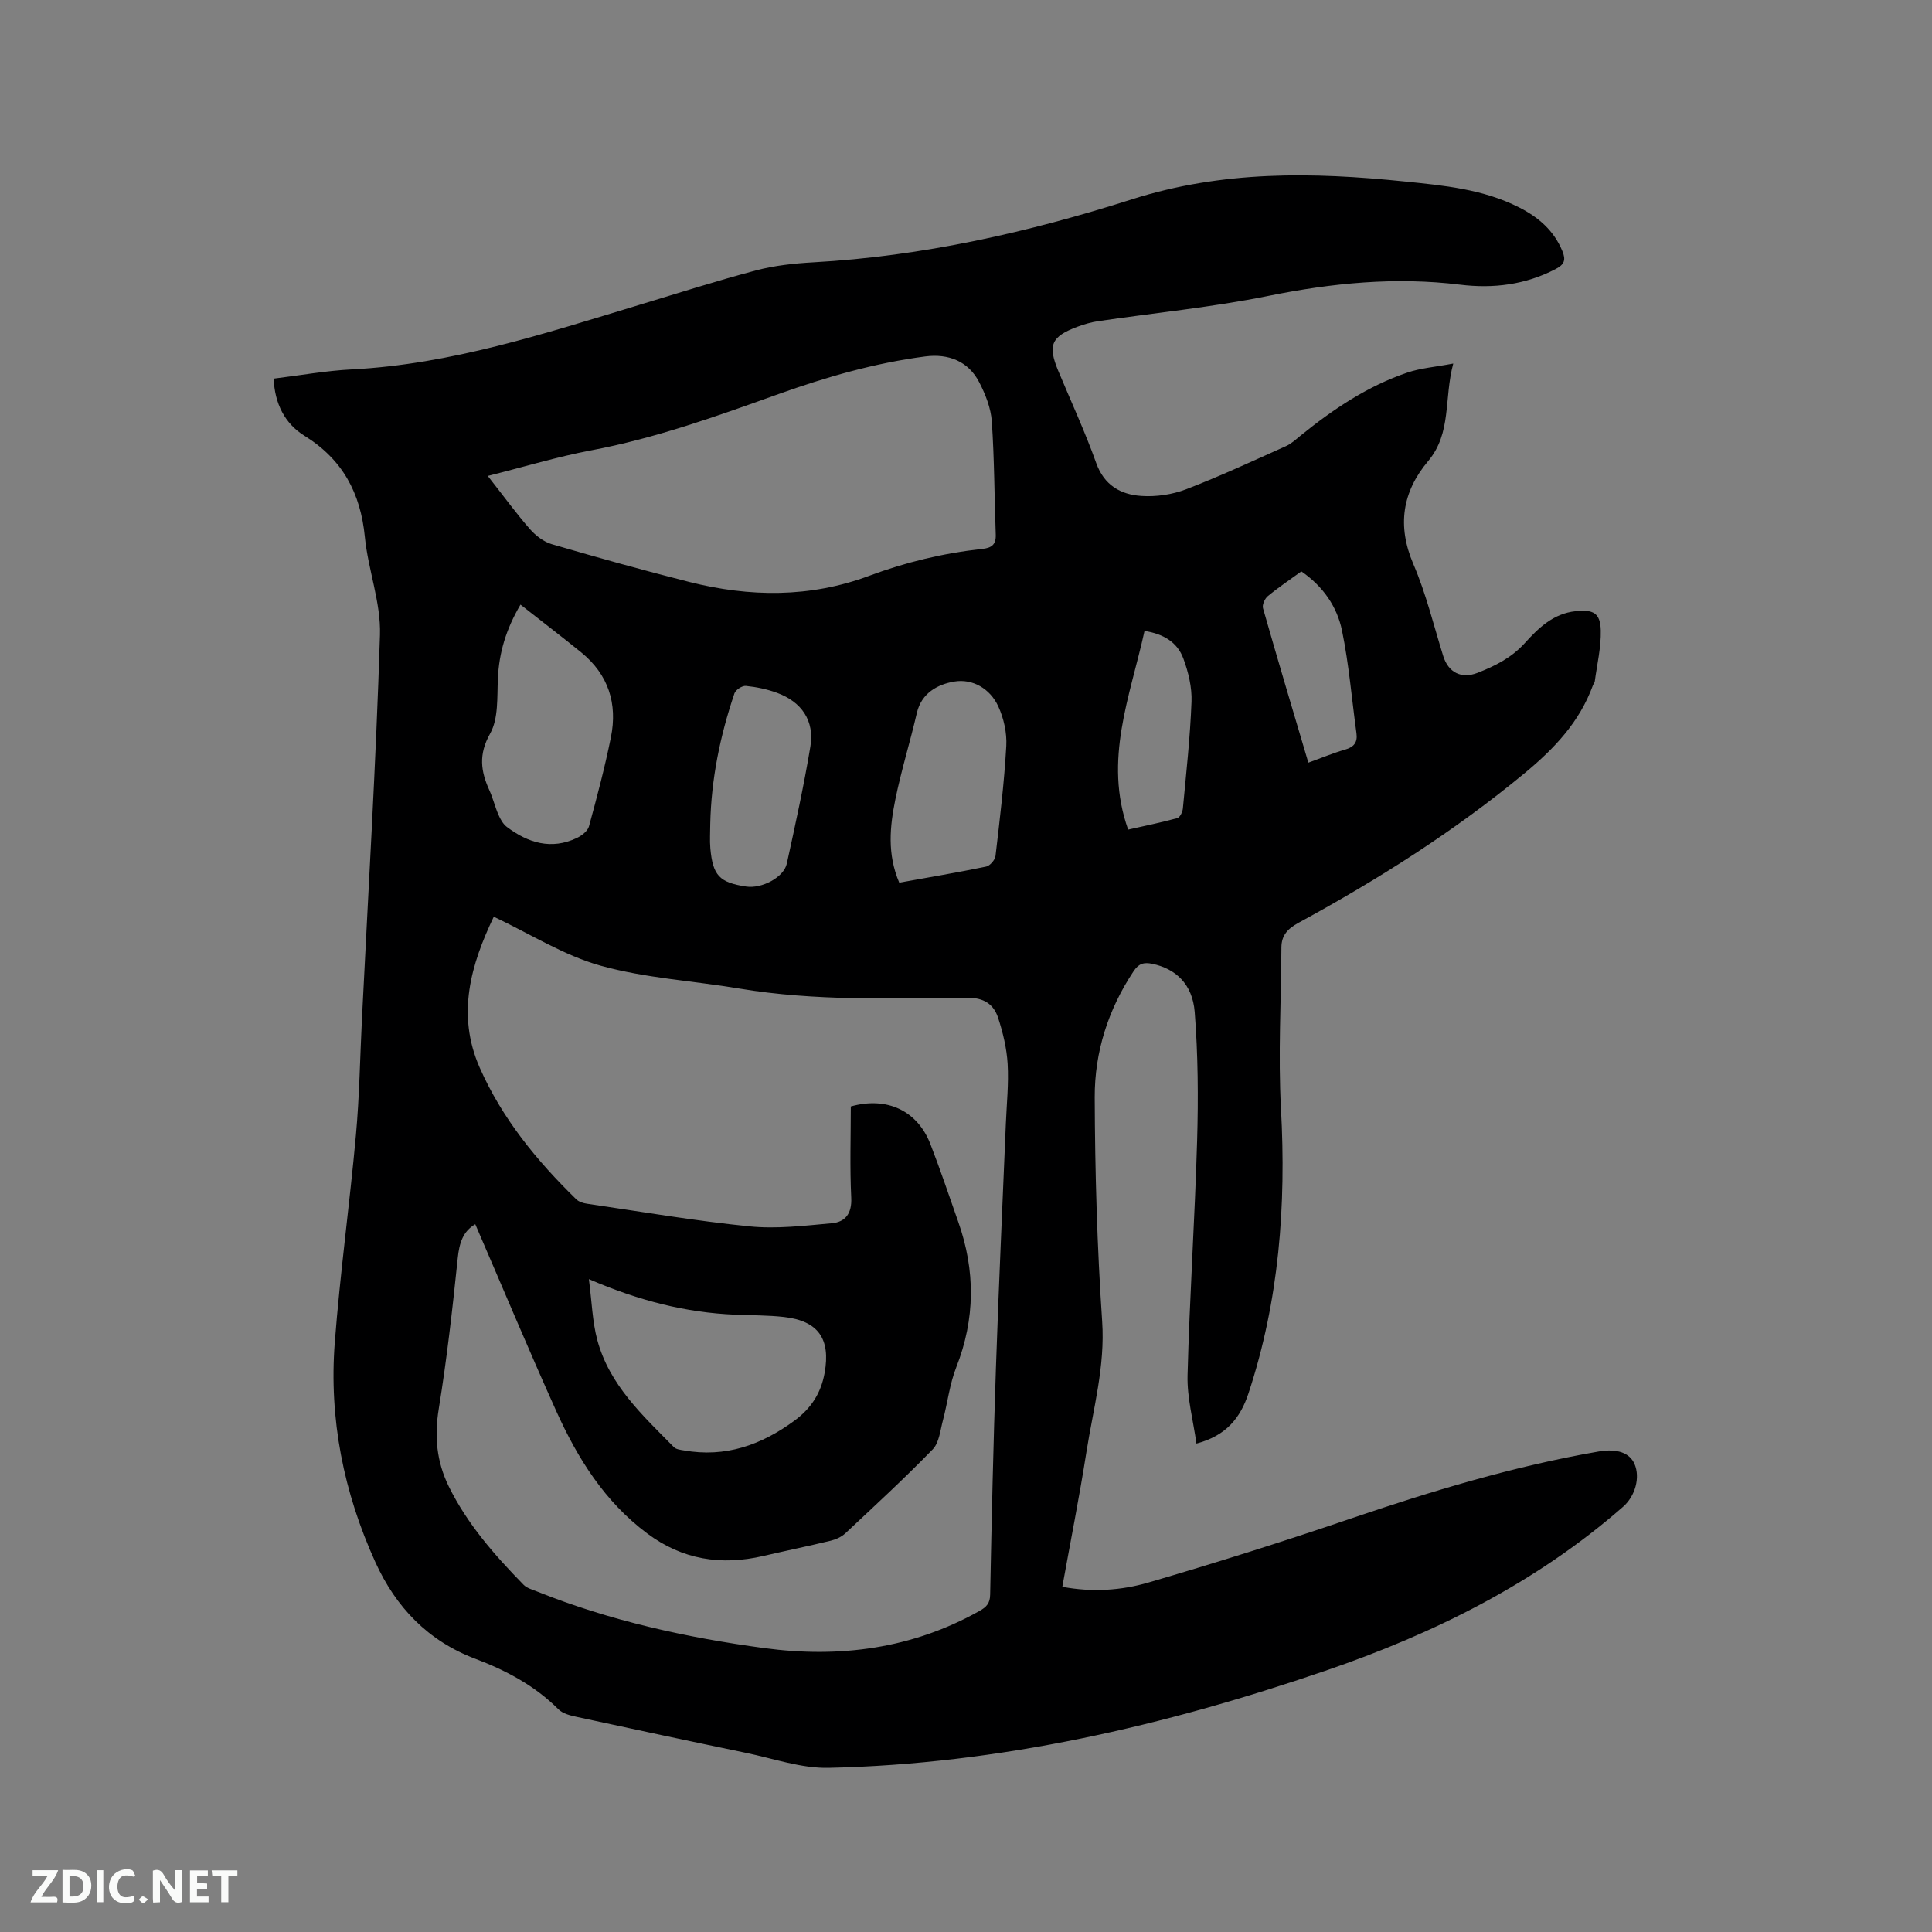 <svg enable-background="new 0 0 400 400" viewBox="0 0 400 400" xmlns="http://www.w3.org/2000/svg"><rect x="0" y="0" width="400" height="400" fill="#808080" stroke="none"/><path d="m56.66 78.39c5.5-.67 10.82-1.64 16.18-1.91 20.55-1.05 39.88-7.42 59.33-13.3 8.11-2.45 16.18-5.03 24.36-7.2 3.84-1.01 7.88-1.45 11.86-1.67 22.59-1.26 44.57-6.22 65.92-13.03 18.82-6 37.46-5.66 56.49-3.71 8.12.83 16.26 1.58 23.71 5.37 3.98 2.02 7.2 4.76 8.96 9.04.74 1.81.47 2.75-1.39 3.72-6.26 3.26-12.89 4.08-19.76 3.24-13.41-1.65-26.54-.35-39.76 2.33-11.6 2.35-23.44 3.49-35.16 5.22-1.45.21-2.9.63-4.28 1.14-5.49 2.04-6.24 3.82-4.02 9.16 2.65 6.35 5.55 12.61 7.86 19.08 1.66 4.63 5.08 6.52 9.33 6.81 3.06.21 6.41-.28 9.28-1.38 7.01-2.69 13.83-5.87 20.69-8.94 1.13-.51 2.09-1.42 3.07-2.22 6.71-5.43 13.82-10.21 22.05-13 2.74-.93 5.71-1.15 9.5-1.87-1.96 7.31-.29 14.36-5.21 20.21-5.33 6.33-6.46 13.36-3.04 21.33 2.62 6.1 4.19 12.64 6.17 19.01 1.06 3.4 3.74 4.79 7.07 3.5 3.66-1.43 7.05-3.12 9.81-6.16 2.82-3.12 5.92-6.14 10.53-6.62 3.67-.38 5.12.36 5.21 3.99.08 3.5-.77 7.03-1.24 10.54-.04.3-.3.56-.4.86-2.78 7.57-7.92 13.01-14.14 18.16-14.54 12.02-30.32 22.01-46.82 30.98-2.16 1.18-3.51 2.54-3.52 5.09-.05 11.11-.69 22.25-.09 33.33 1.1 20.11-.38 39.79-6.73 59-1.67 5.05-4.58 8.75-10.77 10.39-.67-4.81-1.96-9.49-1.84-14.13.42-16.21 1.51-32.4 1.98-48.6.26-8.87.19-17.79-.5-26.62-.46-5.86-4.02-8.99-8.76-9.98-1.8-.38-2.84-.05-3.91 1.56-5.26 7.92-8.06 16.73-8.03 26.07.05 15.46.5 30.95 1.54 46.38.63 9.33-1.84 18.06-3.25 27.01-1.46 9.3-3.3 18.54-5 27.96 6.21 1.16 12.2.76 17.85-.89 14-4.09 27.93-8.49 41.74-13.19 16.87-5.74 33.86-10.89 51.44-13.93 3.85-.67 6.46.28 7.45 2.61 1.19 2.78.14 6.62-2.37 8.82-18.08 15.82-39.16 26.27-61.67 33.97-33.32 11.41-67.41 19.31-102.79 20.09-5.69.13-11.44-1.92-17.13-3.1-11.72-2.43-23.42-4.93-35.11-7.46-1.3-.28-2.83-.66-3.71-1.54-4.91-4.91-10.84-8.06-17.24-10.48-9.77-3.69-16.43-10.65-20.68-19.99-6.57-14.44-9.62-29.65-8.41-45.46 1.1-14.35 3.08-28.63 4.38-42.97.73-8.02.85-16.09 1.25-24.13 1.31-26.47 2.91-52.93 3.73-79.42.21-6.72-2.46-13.48-3.13-20.29-.89-9.12-4.61-16.06-12.55-20.98-4.01-2.49-6.12-6.63-6.33-11.8zm41.74 175.07c-2.58 1.49-3.31 3.94-3.63 7.03-1.08 10.43-2.25 20.86-3.93 31.2-.93 5.7-.45 10.9 2.06 16.03 3.84 7.82 9.5 14.25 15.51 20.4.69.7 1.83 1 2.8 1.39 15.13 6.07 30.94 9.54 47.02 11.71 15.61 2.1 30.62.14 44.58-7.7 1.4-.79 2.16-1.55 2.19-3.36.31-15.68.66-31.37 1.2-47.04.57-16.83 1.36-33.65 2.05-50.48.17-4.13.61-8.28.37-12.38-.19-3.22-.97-6.48-1.98-9.56-.92-2.78-2.94-4.15-6.3-4.12-15.78.13-31.58.71-47.26-1.91-9.59-1.61-19.45-2.15-28.74-4.74-7.61-2.12-14.57-6.58-22.11-10.13-4.68 9.78-7.8 20.17-2.91 31.25 4.64 10.52 11.81 19.28 19.99 27.25.54.53 1.45.81 2.23.92 11.21 1.64 22.4 3.56 33.66 4.69 5.6.56 11.37-.14 17.02-.65 2.81-.25 4.18-2.03 4.02-5.29-.31-6.32-.09-12.67-.09-18.89 7.49-2.11 13.79.88 16.47 7.77 2.07 5.32 3.88 10.75 5.78 16.13 3.56 10.09 3.53 20.07-.42 30.11-1.37 3.48-1.79 7.33-2.76 10.98-.55 2.06-.77 4.62-2.11 6-5.83 6-12 11.68-18.11 17.4-.79.74-1.95 1.26-3.02 1.52-4.62 1.12-9.29 2.07-13.92 3.15-8.73 2.04-16.78.79-24.08-4.67-8.77-6.55-14.37-15.5-18.77-25.22-5.77-12.82-11.19-25.78-16.81-38.79zm2.59-154.92c3.47 4.42 5.96 7.85 8.74 11.02 1.18 1.34 2.84 2.62 4.52 3.11 9.45 2.76 18.93 5.41 28.47 7.82 12.49 3.15 24.99 3.29 37.22-1.27 7.59-2.83 15.37-4.7 23.4-5.57 1.88-.2 2.89-.82 2.82-2.92-.29-7.83-.28-15.68-.82-23.5-.19-2.75-1.31-5.59-2.6-8.08-2.24-4.35-6.35-5.98-11.18-5.35-10.45 1.36-20.48 4.25-30.38 7.79-12.75 4.57-25.49 9.16-38.89 11.67-6.91 1.31-13.68 3.37-21.3 5.28zm20.93 166.29c.62 4.74.72 8.78 1.74 12.59 2.49 9.31 9.4 15.64 15.87 22.2.45.46 1.34.55 2.05.67 8.6 1.53 16.04-1.11 22.91-6.16 3.42-2.52 5.48-5.66 6.24-9.88 1.26-7.03-1.28-10.78-8.41-11.58-3.36-.38-6.76-.33-10.15-.48-10.17-.43-19.86-2.88-30.25-7.36zm-14.16-139.65c-3.04 5.18-4.44 10.02-4.68 15.31-.18 3.86.15 8.27-1.61 11.4-2.43 4.32-1.94 7.79-.14 11.75.74 1.63 1.15 3.41 1.87 5.05.4.92.96 1.93 1.74 2.52 4.4 3.31 9.2 4.8 14.5 2.28 1.01-.48 2.23-1.43 2.5-2.4 1.67-6.11 3.29-12.24 4.54-18.44 1.41-6.97-.52-13.01-6.16-17.59-4.02-3.26-8.12-6.4-12.56-9.88zm78.42 57.57c6.15-1.11 12.09-2.11 17.99-3.33.79-.16 1.84-1.38 1.94-2.21.89-7.57 1.8-15.15 2.23-22.76.15-2.72-.52-5.74-1.67-8.23-1.69-3.64-5.3-5.75-9.11-5.11-3.35.57-6.77 2.31-7.74 6.52-1.38 5.97-3.22 11.85-4.44 17.85-1.14 5.6-1.74 11.31.8 17.27zm-39.13-12.18c0 1.69-.13 3.4.02 5.08.51 5.64 1.9 7.07 7.41 7.9 3.24.49 7.8-1.9 8.42-4.74 1.76-8.05 3.53-16.11 4.88-24.24.88-5.3-1.77-9.24-6.89-11.12-2.06-.76-4.28-1.22-6.46-1.44-.76-.08-2.12.81-2.37 1.54-2.97 8.77-4.81 17.76-5.01 27.02zm86.52 1.19c3.47-.78 6.86-1.47 10.19-2.38.53-.15 1.07-1.26 1.14-1.98.69-7.37 1.51-14.74 1.79-22.14.11-2.96-.65-6.11-1.69-8.92-1.24-3.38-4.15-5.12-8.04-5.71-2.98 13.59-8.52 26.7-3.39 41.13zm37.31-13.86c2.83-1.02 5.16-2 7.57-2.69 1.85-.53 2.65-1.48 2.39-3.39-.97-7.09-1.55-14.26-2.99-21.26-1.03-5.01-3.98-9.22-8.42-12.26-2.38 1.73-4.76 3.32-6.95 5.13-.62.51-1.19 1.79-.99 2.49 3.01 10.56 6.15 21.06 9.39 31.98z" fill="#000001"/><g fill="#fafbfa"><path d="m37.59 393.81c-.92.31-1.52.05-2-.78-.7-1.2-1.52-2.34-2.47-3.78v4.59c-.55.03-.95.05-1.41.07-.03-.37-.06-.64-.06-.91 0-1.91 0-3.81 0-5.7 1.13-.41 1.77-.03 2.29.91.62 1.11 1.38 2.14 2.31 3.19v-4.2h1.35v6.61z"/><path d="m12.94 393.88v-6.75c1.9.19 3.93-.54 5.37 1.29.8 1.01.78 2.88.03 3.97-1.37 1.97-3.4 1.51-5.4 1.49m1.45-1.22c2.04.12 2.92-.58 2.89-2.21-.03-1.51-.98-2.19-2.89-2z"/><path d="m11.81 393.87h-5.49c.68-2.18 2.47-3.48 3.51-5.45h-3.08v-1.21h5.29c-.71 2.13-2.44 3.48-3.47 5.51.86 0 1.63.04 2.39-.01.79-.05 1.14.21.85 1.16"/><path d="m39.33 393.86v-6.61h3.7v1.07h-2.22v1.52c.68.04 1.34.09 2.07.13v1.07c-.72.05-1.38.09-2.1.14v1.48h2.4v1.19h-3.85z"/><path d="m27.71 388.56c-1.15-.3-2.46-.61-3.1.64-.37.73-.41 1.93-.06 2.67.63 1.35 1.99.93 3.17.68.35.94-.01 1.32-.93 1.46-1.62.25-3.05-.27-3.76-1.48-.73-1.24-.6-3.03.31-4.17.88-1.11 2.71-1.7 4-1.16.32.13.44.74.65 1.12-.1.08-.19.16-.28.24"/><path d="m49.15 387.24v1.07c-.59.02-1.17.05-1.87.08v5.44h-1.48v-5.44h-1.85c-.05-.4-.08-.73-.13-1.15z"/><path d="m20.06 387.21h1.33v6.62h-1.33z"/><path d="m30.68 393.25c-.49.38-.8.79-1.05.76-.32-.05-.6-.45-.9-.7.26-.24.51-.64.8-.67.29-.04.62.3 1.15.61"/></g></svg>